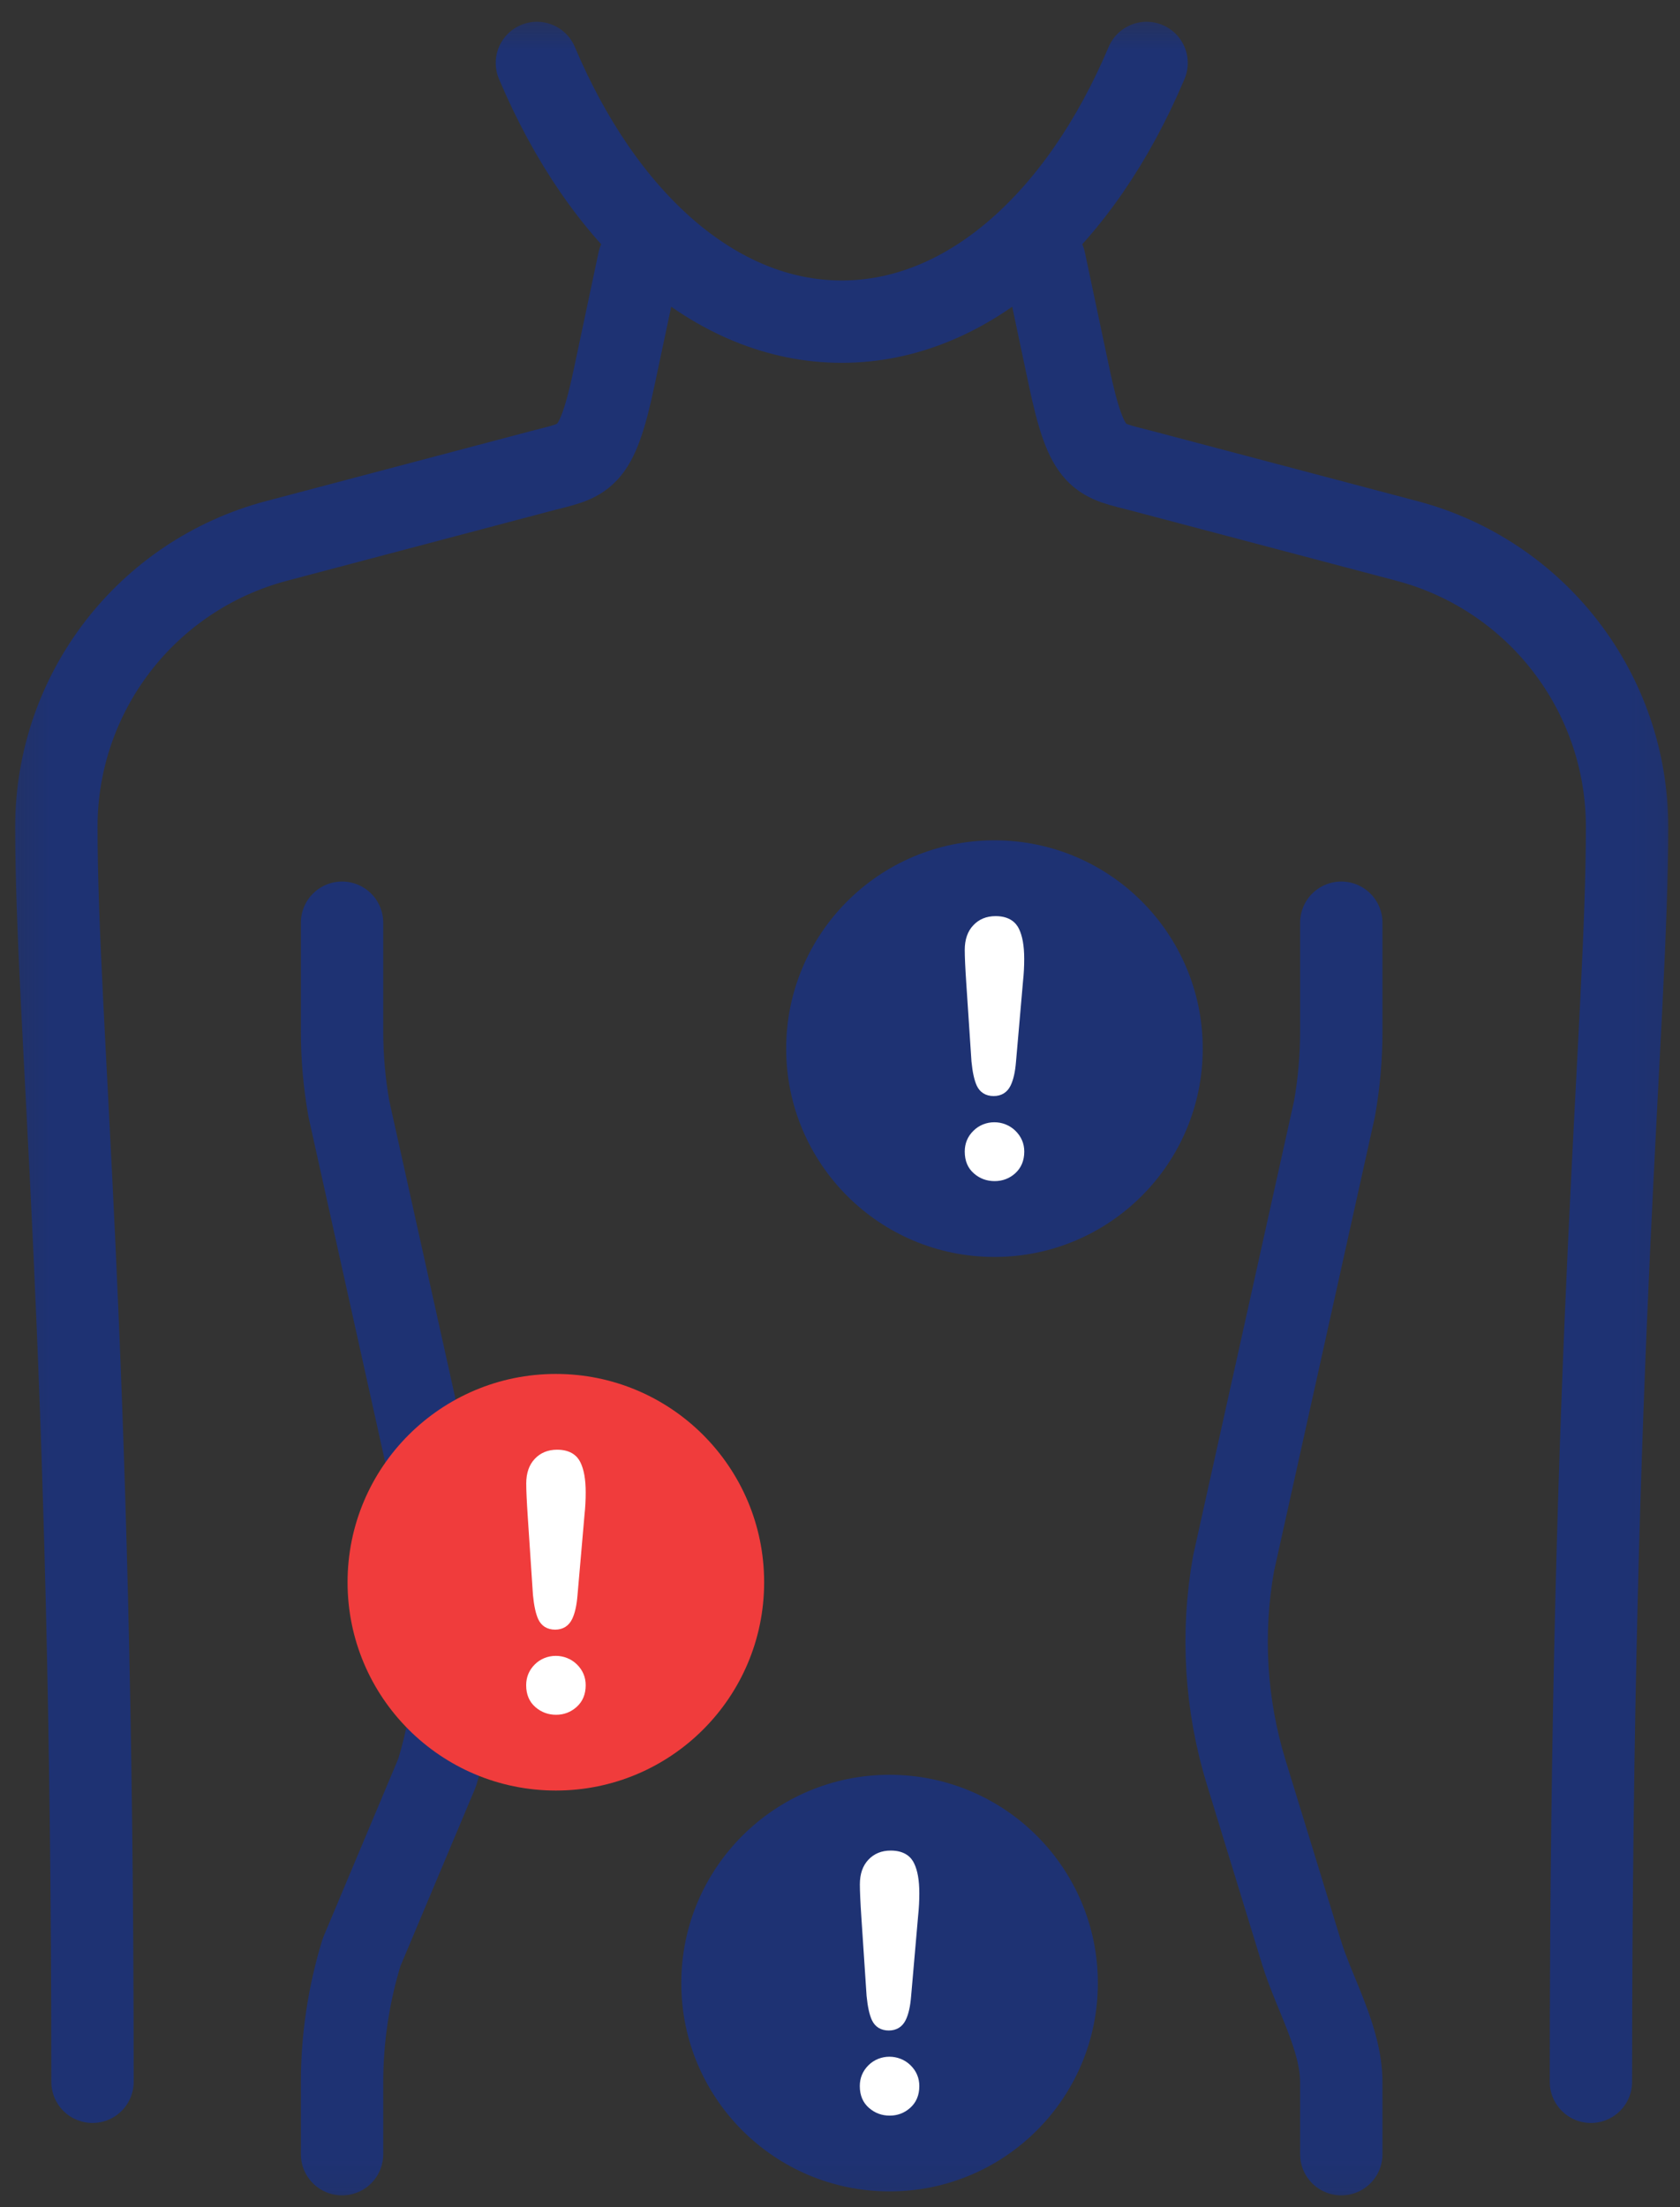 <svg width="51" height="67" viewBox="0 0 51 67" fill="none" xmlns="http://www.w3.org/2000/svg">
<rect x="0" y="0" width="51" height="67" fill="#333333" stroke="none"/>
<mask id="mask0_7_8855" style="mask-type:alpha" maskUnits="userSpaceOnUse" x="0" y="0" width="51" height="67">
<rect x="0.173" y="0.372" width="50.758" height="66.556" fill="black"/>
</mask>
<g mask="url(#mask0_7_8855)">
<path d="M2.808 63.193C2.808 40.501 1.711 31.11 1.711 25.101C1.711 21.025 4.453 17.463 8.394 16.42L16.428 14.296C17.741 13.948 18.098 14.058 18.655 11.402L19.393 7.92" stroke="#1E3273" stroke-width="2.5" stroke-linecap="round" stroke-linejoin="round"/>
<path d="M48.296 63.193C48.296 40.501 49.393 31.11 49.393 25.101C49.393 21.025 46.65 17.463 42.709 16.42L34.676 14.296C33.362 13.948 33.005 14.058 32.448 11.402L31.711 7.92" stroke="#1E3273" stroke-width="2.5" stroke-linecap="round" stroke-linejoin="round"/>
<path d="M10.384 28.009V31.305C10.384 32.094 10.453 32.882 10.591 33.659L13.656 47.458C14.033 49.576 13.9 51.754 13.269 53.809L10.977 59.261C10.584 60.542 10.384 61.875 10.384 63.215V65.391" stroke="#1E3273" stroke-width="2.5" stroke-linecap="round" stroke-linejoin="round"/>
<path d="M40.718 28.009V31.305C40.718 32.094 40.649 32.882 40.511 33.659L37.448 47.458C37.069 49.576 37.202 51.754 37.834 53.809L39.508 59.261C39.902 60.542 40.718 61.875 40.718 63.215V65.391" stroke="#1E3273" stroke-width="2.5" stroke-linecap="round" stroke-linejoin="round"/>
<path d="M16.299 1.911C18.298 6.645 21.695 9.764 25.552 9.764C29.408 9.764 32.807 6.645 34.807 1.911" stroke="#1E3273" stroke-width="2.5" stroke-linecap="round" stroke-linejoin="round"/>
<path d="M16.18 48.343C16.213 48.673 16.267 48.913 16.342 49.078C16.438 49.283 16.614 49.393 16.855 49.393C17.089 49.393 17.267 49.283 17.369 49.074C17.454 48.901 17.508 48.663 17.532 48.35L17.746 45.907C17.771 45.677 17.782 45.448 17.782 45.229C17.782 44.832 17.728 44.532 17.621 44.313C17.536 44.139 17.346 43.931 16.914 43.931C16.636 43.931 16.407 44.025 16.234 44.212C16.063 44.392 15.977 44.644 15.977 44.957C15.977 45.162 15.992 45.5 16.023 45.963L16.18 48.343Z" fill="#DD1623"/>
<path d="M16.238 50.213C16.063 50.386 15.975 50.599 15.975 50.845C15.975 51.125 16.069 51.348 16.255 51.509C16.434 51.665 16.645 51.742 16.883 51.742C17.12 51.742 17.329 51.663 17.506 51.505C17.688 51.344 17.782 51.121 17.782 50.845C17.782 50.599 17.692 50.386 17.513 50.211C17.16 49.867 16.582 49.869 16.238 50.213" fill="#DD1623"/>
<path d="M26.309 60.511C26.341 60.841 26.395 61.081 26.47 61.246C26.566 61.452 26.743 61.561 26.983 61.561C27.217 61.561 27.395 61.452 27.497 61.242C27.582 61.067 27.636 60.831 27.661 60.518L27.874 58.075C27.899 57.845 27.91 57.616 27.91 57.397C27.91 57 27.857 56.7 27.749 56.481C27.664 56.306 27.474 56.099 27.042 56.099C26.764 56.099 26.535 56.193 26.362 56.38C26.191 56.56 26.105 56.812 26.105 57.125C26.105 57.33 26.12 57.668 26.151 58.131L26.309 60.511Z" fill="#DD1623"/>
<path d="M26.366 62.382C26.191 62.555 26.103 62.768 26.103 63.014C26.103 63.294 26.197 63.517 26.383 63.678C26.562 63.834 26.773 63.91 27.011 63.91C27.248 63.91 27.457 63.832 27.634 63.674C27.816 63.511 27.91 63.29 27.91 63.014C27.91 62.768 27.82 62.555 27.641 62.38C27.29 62.036 26.71 62.038 26.366 62.382" fill="#DD1623"/>
<path d="M29.547 34.016C29.372 34.188 29.284 34.402 29.284 34.648C29.284 34.928 29.378 35.151 29.564 35.312C29.743 35.468 29.954 35.544 30.192 35.544C30.428 35.544 30.638 35.466 30.815 35.308C30.997 35.145 31.091 34.924 31.091 34.648C31.091 34.402 31.001 34.188 30.822 34.014C30.469 33.67 29.891 33.672 29.547 34.016" fill="#DD1623"/>
<path d="M29.49 32.145C29.522 32.476 29.576 32.716 29.651 32.881C29.747 33.086 29.924 33.196 30.164 33.196C30.398 33.196 30.577 33.086 30.678 32.877C30.763 32.702 30.817 32.466 30.842 32.153L31.055 29.71C31.08 29.48 31.091 29.251 31.091 29.032C31.091 28.635 31.038 28.335 30.93 28.116C30.845 27.941 30.655 27.734 30.223 27.734C29.945 27.734 29.716 27.828 29.543 28.014C29.372 28.195 29.286 28.446 29.286 28.759C29.286 28.965 29.301 29.303 29.332 29.766L29.49 32.145Z" fill="#DD1623"/>
<path d="M30.188 25.508C26.697 25.508 23.866 28.339 23.866 31.832C23.866 35.324 26.697 38.155 30.188 38.155C33.68 38.155 36.512 35.324 36.512 31.832C36.512 28.339 33.68 25.508 30.188 25.508" fill="#1E3273"/>
<path d="M29.55 34.325C29.373 34.498 29.287 34.711 29.287 34.956C29.287 35.237 29.379 35.46 29.567 35.621C29.744 35.777 29.957 35.853 30.194 35.853C30.43 35.853 30.641 35.775 30.818 35.617C30.998 35.454 31.094 35.233 31.094 34.956C31.094 34.711 31.002 34.498 30.823 34.323C30.47 33.979 29.894 33.981 29.55 34.325" fill="white"/>
<path d="M29.491 32.22C29.523 32.551 29.577 32.791 29.652 32.956C29.748 33.161 29.925 33.271 30.165 33.271C30.399 33.271 30.578 33.161 30.679 32.952C30.764 32.777 30.818 32.541 30.843 32.228L31.056 29.785C31.081 29.555 31.092 29.326 31.092 29.107C31.092 28.71 31.038 28.41 30.931 28.191C30.846 28.017 30.656 27.809 30.224 27.809C29.946 27.809 29.717 27.903 29.544 28.09C29.373 28.27 29.287 28.522 29.287 28.835C29.287 29.04 29.302 29.378 29.333 29.841L29.491 32.22Z" fill="white"/>
<path d="M16.875 41.706C13.384 41.706 10.551 44.537 10.551 48.03C10.551 51.522 13.384 54.352 16.875 54.352C20.367 54.352 23.197 51.522 23.197 48.03C23.197 44.537 20.367 41.706 16.875 41.706Z" fill="#F03C3C"/>
<path d="M16.236 50.523C16.061 50.696 15.973 50.909 15.973 51.155C15.973 51.435 16.067 51.658 16.253 51.819C16.432 51.975 16.643 52.052 16.881 52.052C17.118 52.052 17.327 51.973 17.504 51.815C17.686 51.652 17.78 51.431 17.78 51.155C17.78 50.909 17.69 50.696 17.511 50.521C17.158 50.177 16.58 50.179 16.236 50.523" fill="white"/>
<path d="M16.179 48.417C16.211 48.748 16.265 48.988 16.34 49.153C16.436 49.358 16.613 49.468 16.853 49.468C17.087 49.468 17.265 49.358 17.367 49.149C17.452 48.974 17.506 48.738 17.531 48.425L17.744 45.982C17.769 45.752 17.78 45.523 17.78 45.304C17.78 44.907 17.727 44.607 17.619 44.388C17.534 44.213 17.344 44.006 16.912 44.006C16.634 44.006 16.405 44.1 16.232 44.286C16.061 44.467 15.975 44.718 15.975 45.031C15.975 45.237 15.99 45.575 16.021 46.038L16.179 48.417Z" fill="white"/>
<path d="M27.004 53.874C23.513 53.874 20.682 56.705 20.682 60.198C20.682 63.69 23.513 66.52 27.004 66.52C30.496 66.52 33.328 63.69 33.328 60.198C33.328 56.705 30.496 53.874 27.004 53.874" fill="#1E3273"/>
<path d="M26.364 62.691C26.189 62.864 26.101 63.077 26.101 63.323C26.101 63.603 26.195 63.826 26.381 63.987C26.56 64.143 26.771 64.22 27.009 64.22C27.246 64.22 27.455 64.141 27.632 63.983C27.814 63.82 27.908 63.599 27.908 63.323C27.908 63.077 27.818 62.864 27.639 62.689C27.286 62.345 26.708 62.347 26.364 62.691" fill="white"/>
<path d="M26.307 60.585C26.339 60.916 26.393 61.156 26.468 61.321C26.564 61.526 26.741 61.636 26.981 61.636C27.215 61.636 27.394 61.526 27.495 61.317C27.58 61.144 27.634 60.906 27.659 60.593L27.872 58.15C27.897 57.919 27.908 57.691 27.908 57.472C27.908 57.075 27.855 56.775 27.747 56.556C27.663 56.381 27.472 56.174 27.04 56.174C26.762 56.174 26.533 56.268 26.36 56.454C26.189 56.635 26.103 56.886 26.103 57.199C26.103 57.405 26.118 57.743 26.149 58.206L26.307 60.585Z" fill="white"/>
</g>
</svg>
